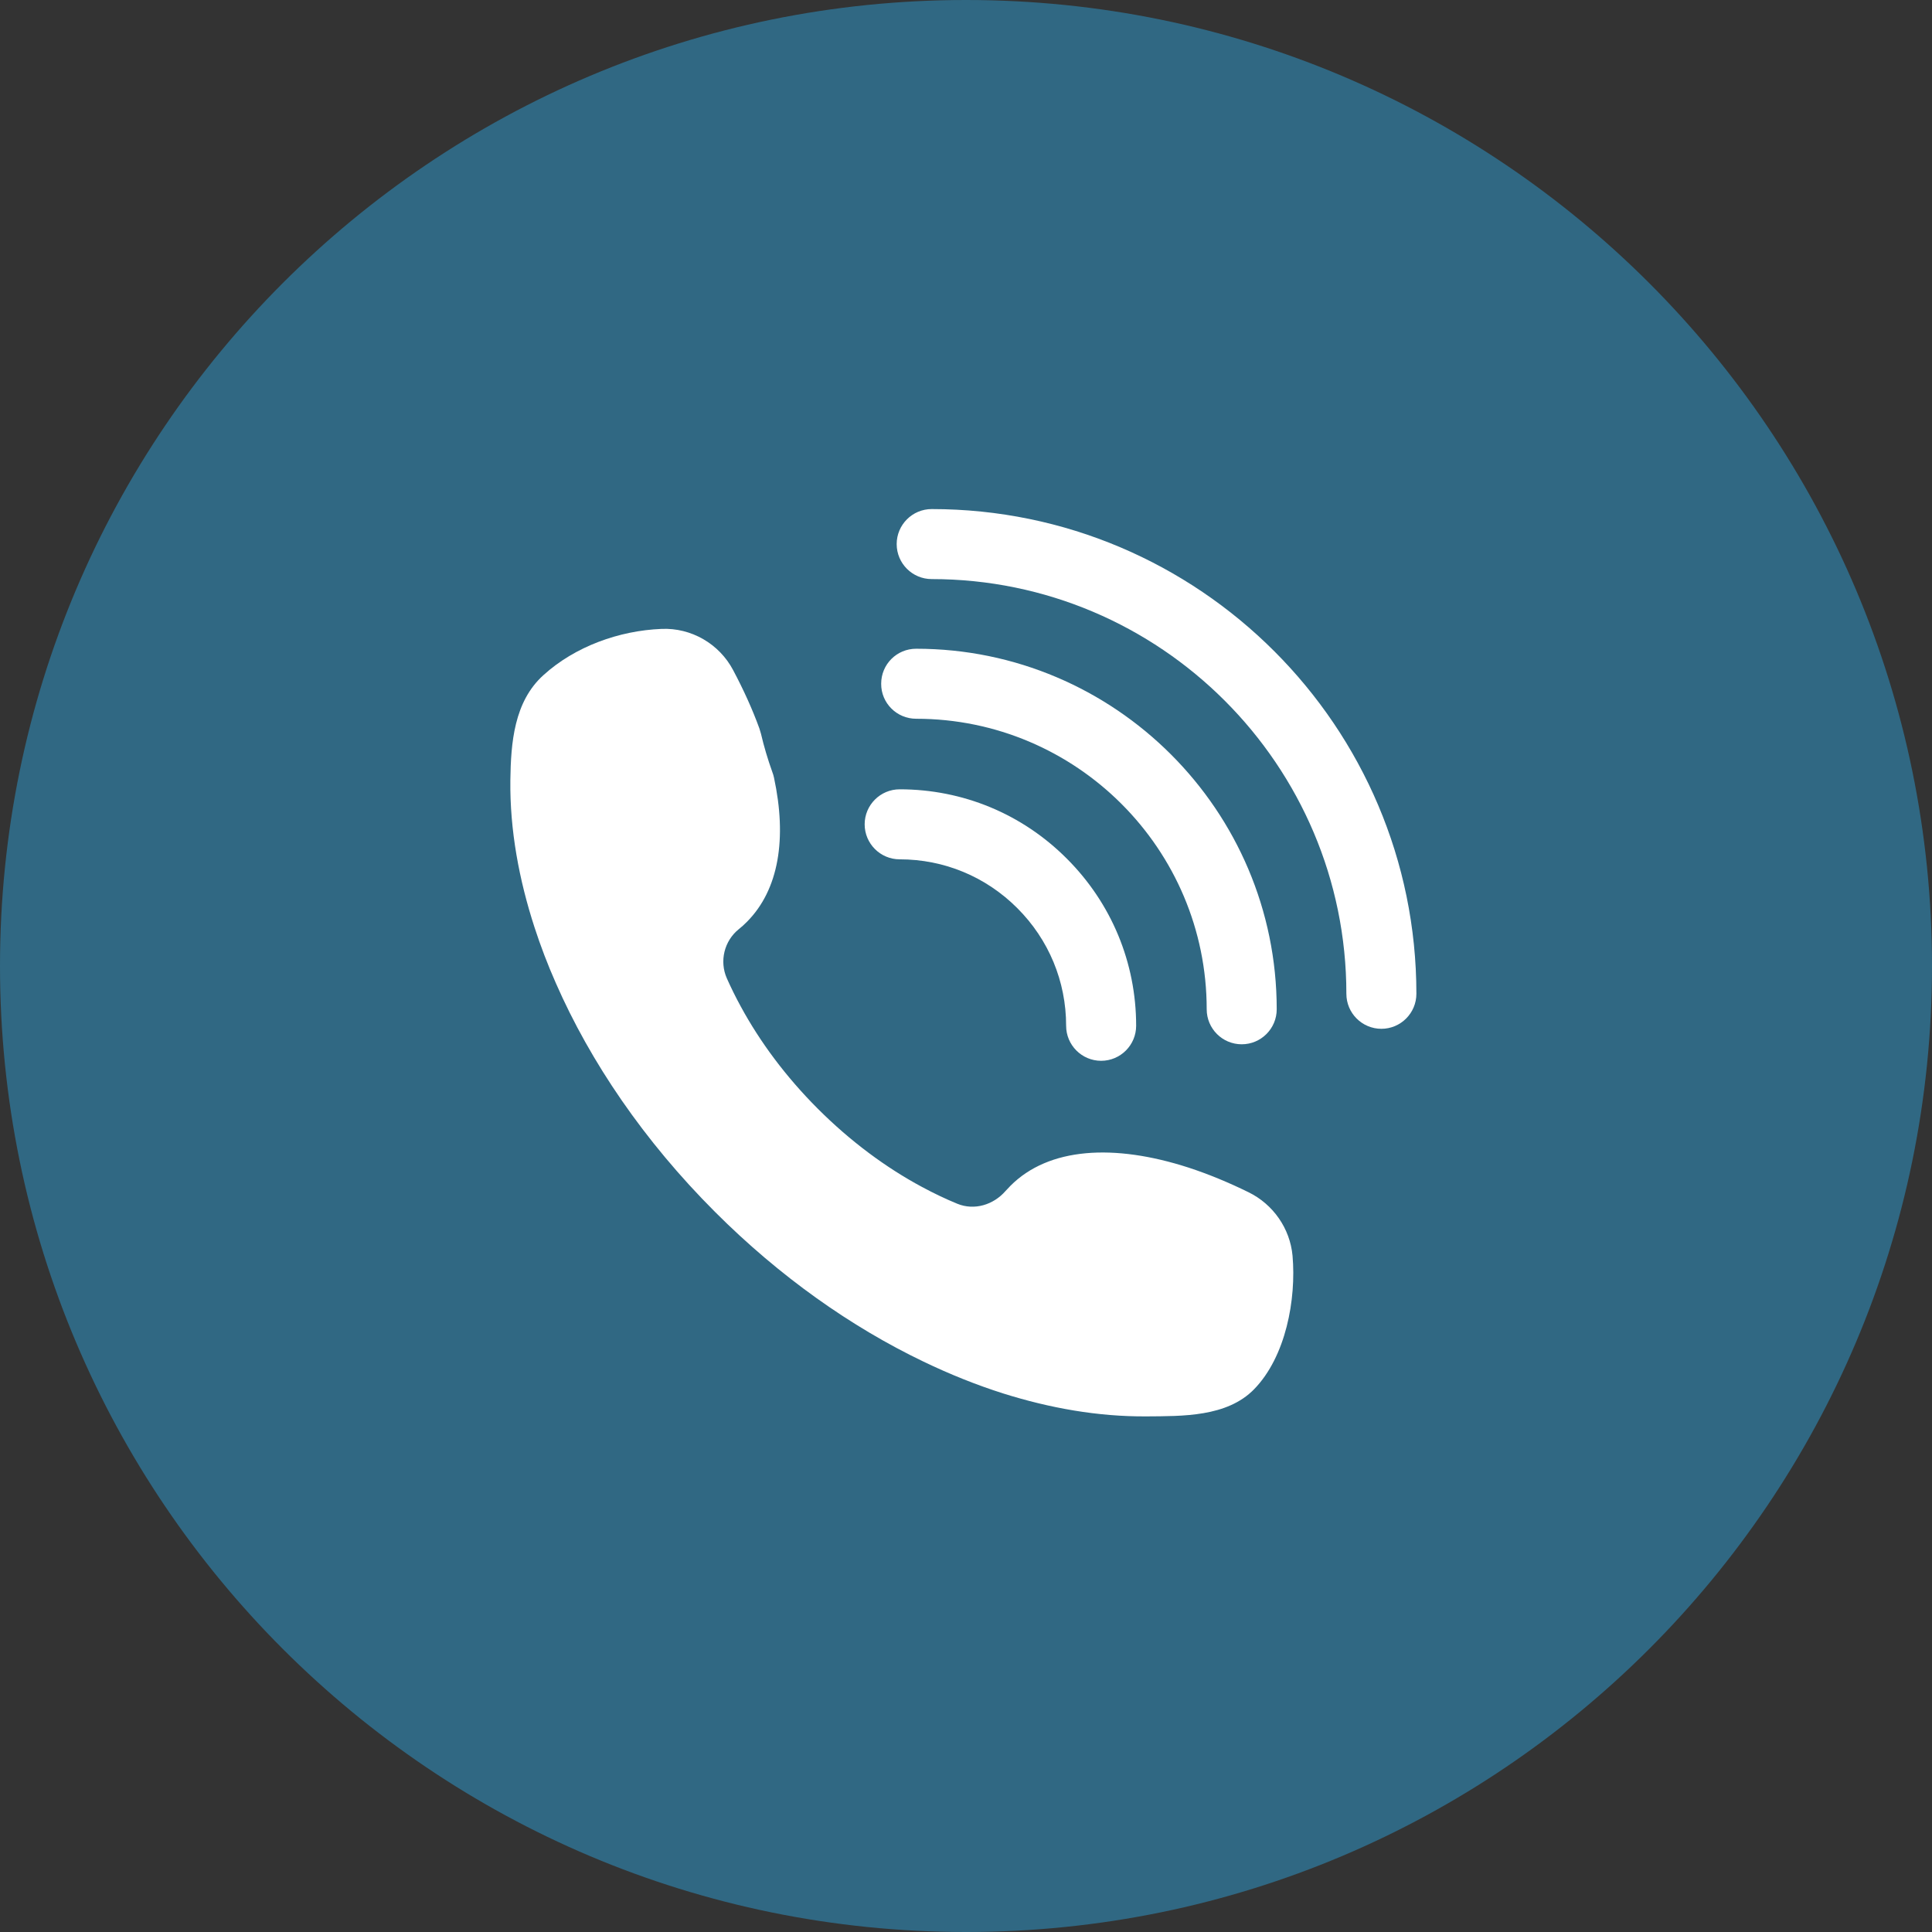 <svg xmlns="http://www.w3.org/2000/svg" xmlns:xlink="http://www.w3.org/1999/xlink" width="100" zoomAndPan="magnify" viewBox="0 0 75 75" height="100" preserveAspectRatio="xMidYMid meet" version="1.2"><rect x="0" y="0" width="75" height="75" fill="#333333" stroke="none"/><defs><clipPath id="6ad3474740"><path d="M 37.5 0 C 16.789 0 0 16.789 0 37.5 C 0 58.211 16.789 75 37.5 75 C 58.211 75 75 58.211 75 37.5 C 75 16.789 58.211 0 37.5 0 Z M 37.5 0 "/></clipPath><clipPath id="824e554b2a"><path d="M 19.762 24 L 51 24 L 51 55 L 19.762 55 Z M 19.762 24 "/></clipPath><clipPath id="3c48df9093"><path d="M 34 19.762 L 55 19.762 L 55 40 L 34 40 Z M 34 19.762 "/></clipPath></defs><g id="04add93afa"><g clip-rule="nonzero" clip-path="url(#6ad3474740)"><rect x="0" width="75" y="0" height="75" style="fill:#306883;fill-opacity:1;stroke:none;"/></g><g clip-rule="nonzero" clip-path="url(#824e554b2a)"><path style=" stroke:none;fill-rule:nonzero;fill:#ffffff;fill-opacity:1;" d="M 46.145 45.328 C 46.898 45.574 47.68 45.895 48.473 46.285 C 49.426 46.754 50.078 47.688 50.176 48.746 C 50.324 50.441 49.918 52.664 48.684 53.93 C 47.629 55.012 45.895 54.973 44.5 54.984 C 42.609 54.996 40.746 54.66 38.945 54.094 C 37.922 53.77 36.883 53.355 35.844 52.855 C 33.051 51.516 30.27 49.562 27.754 47.043 C 25 44.289 22.918 41.223 21.578 38.164 C 21.258 37.441 20.984 36.719 20.75 36 C 20.152 34.16 19.789 32.227 19.812 30.289 C 19.832 28.84 19.953 27.238 21.098 26.207 C 22.324 25.094 24.039 24.48 25.68 24.414 C 26.832 24.363 27.922 24.992 28.461 26.016 C 28.867 26.781 29.211 27.539 29.48 28.281 C 29.504 28.352 29.523 28.422 29.543 28.492 C 29.656 28.977 29.805 29.477 29.984 29.977 C 30.012 30.047 30.031 30.117 30.047 30.191 C 30.551 32.535 30.246 34.535 28.988 35.793 C 28.891 35.891 28.789 35.984 28.68 36.07 C 28.113 36.527 27.922 37.312 28.215 37.977 C 28.379 38.344 28.559 38.711 28.758 39.074 C 29.504 40.449 30.508 41.801 31.75 43.043 C 33.016 44.309 34.395 45.328 35.793 46.078 C 36.25 46.324 36.707 46.543 37.164 46.73 C 37.824 47 38.566 46.773 39.035 46.234 C 39.098 46.164 39.16 46.098 39.227 46.031 C 40.711 44.543 43.242 44.387 46.145 45.328 "/></g><g clip-rule="nonzero" clip-path="url(#3c48df9093)"><path style=" stroke:none;fill-rule:nonzero;fill:#ffffff;fill-opacity:1;" d="M 52.664 39.539 C 52.418 39.293 52.266 38.953 52.266 38.578 C 52.266 29.703 45.043 22.48 36.168 22.48 C 35.418 22.48 34.809 21.871 34.809 21.121 C 34.809 20.371 35.418 19.762 36.168 19.762 C 46.543 19.762 54.984 28.203 54.984 38.578 C 54.984 39.328 54.375 39.938 53.625 39.938 C 53.25 39.938 52.91 39.785 52.664 39.539 "/></g><path style=" stroke:none;fill-rule:nonzero;fill:#ffffff;fill-opacity:1;" d="M 33.965 32.961 C 33.719 32.715 33.566 32.375 33.566 32 C 33.566 31.25 34.176 30.641 34.926 30.641 C 37.375 30.641 39.68 31.594 41.414 33.332 C 43.148 35.066 44.105 37.371 44.105 39.82 C 44.105 40.57 43.496 41.18 42.746 41.18 C 41.996 41.18 41.387 40.57 41.387 39.82 C 41.387 38.098 40.715 36.477 39.492 35.254 C 38.27 34.031 36.648 33.359 34.926 33.359 C 34.551 33.359 34.211 33.207 33.965 32.961 "/><path style=" stroke:none;fill-rule:nonzero;fill:#ffffff;fill-opacity:1;" d="M 47.242 40.141 C 46.996 39.895 46.844 39.555 46.844 39.18 C 46.844 32.961 41.785 27.902 35.566 27.902 C 34.812 27.902 34.203 27.293 34.207 26.543 C 34.207 25.789 34.812 25.184 35.566 25.184 C 43.281 25.184 49.562 31.461 49.562 39.18 C 49.562 39.93 48.953 40.539 48.203 40.539 C 47.828 40.539 47.488 40.387 47.242 40.141 "/></g></svg>